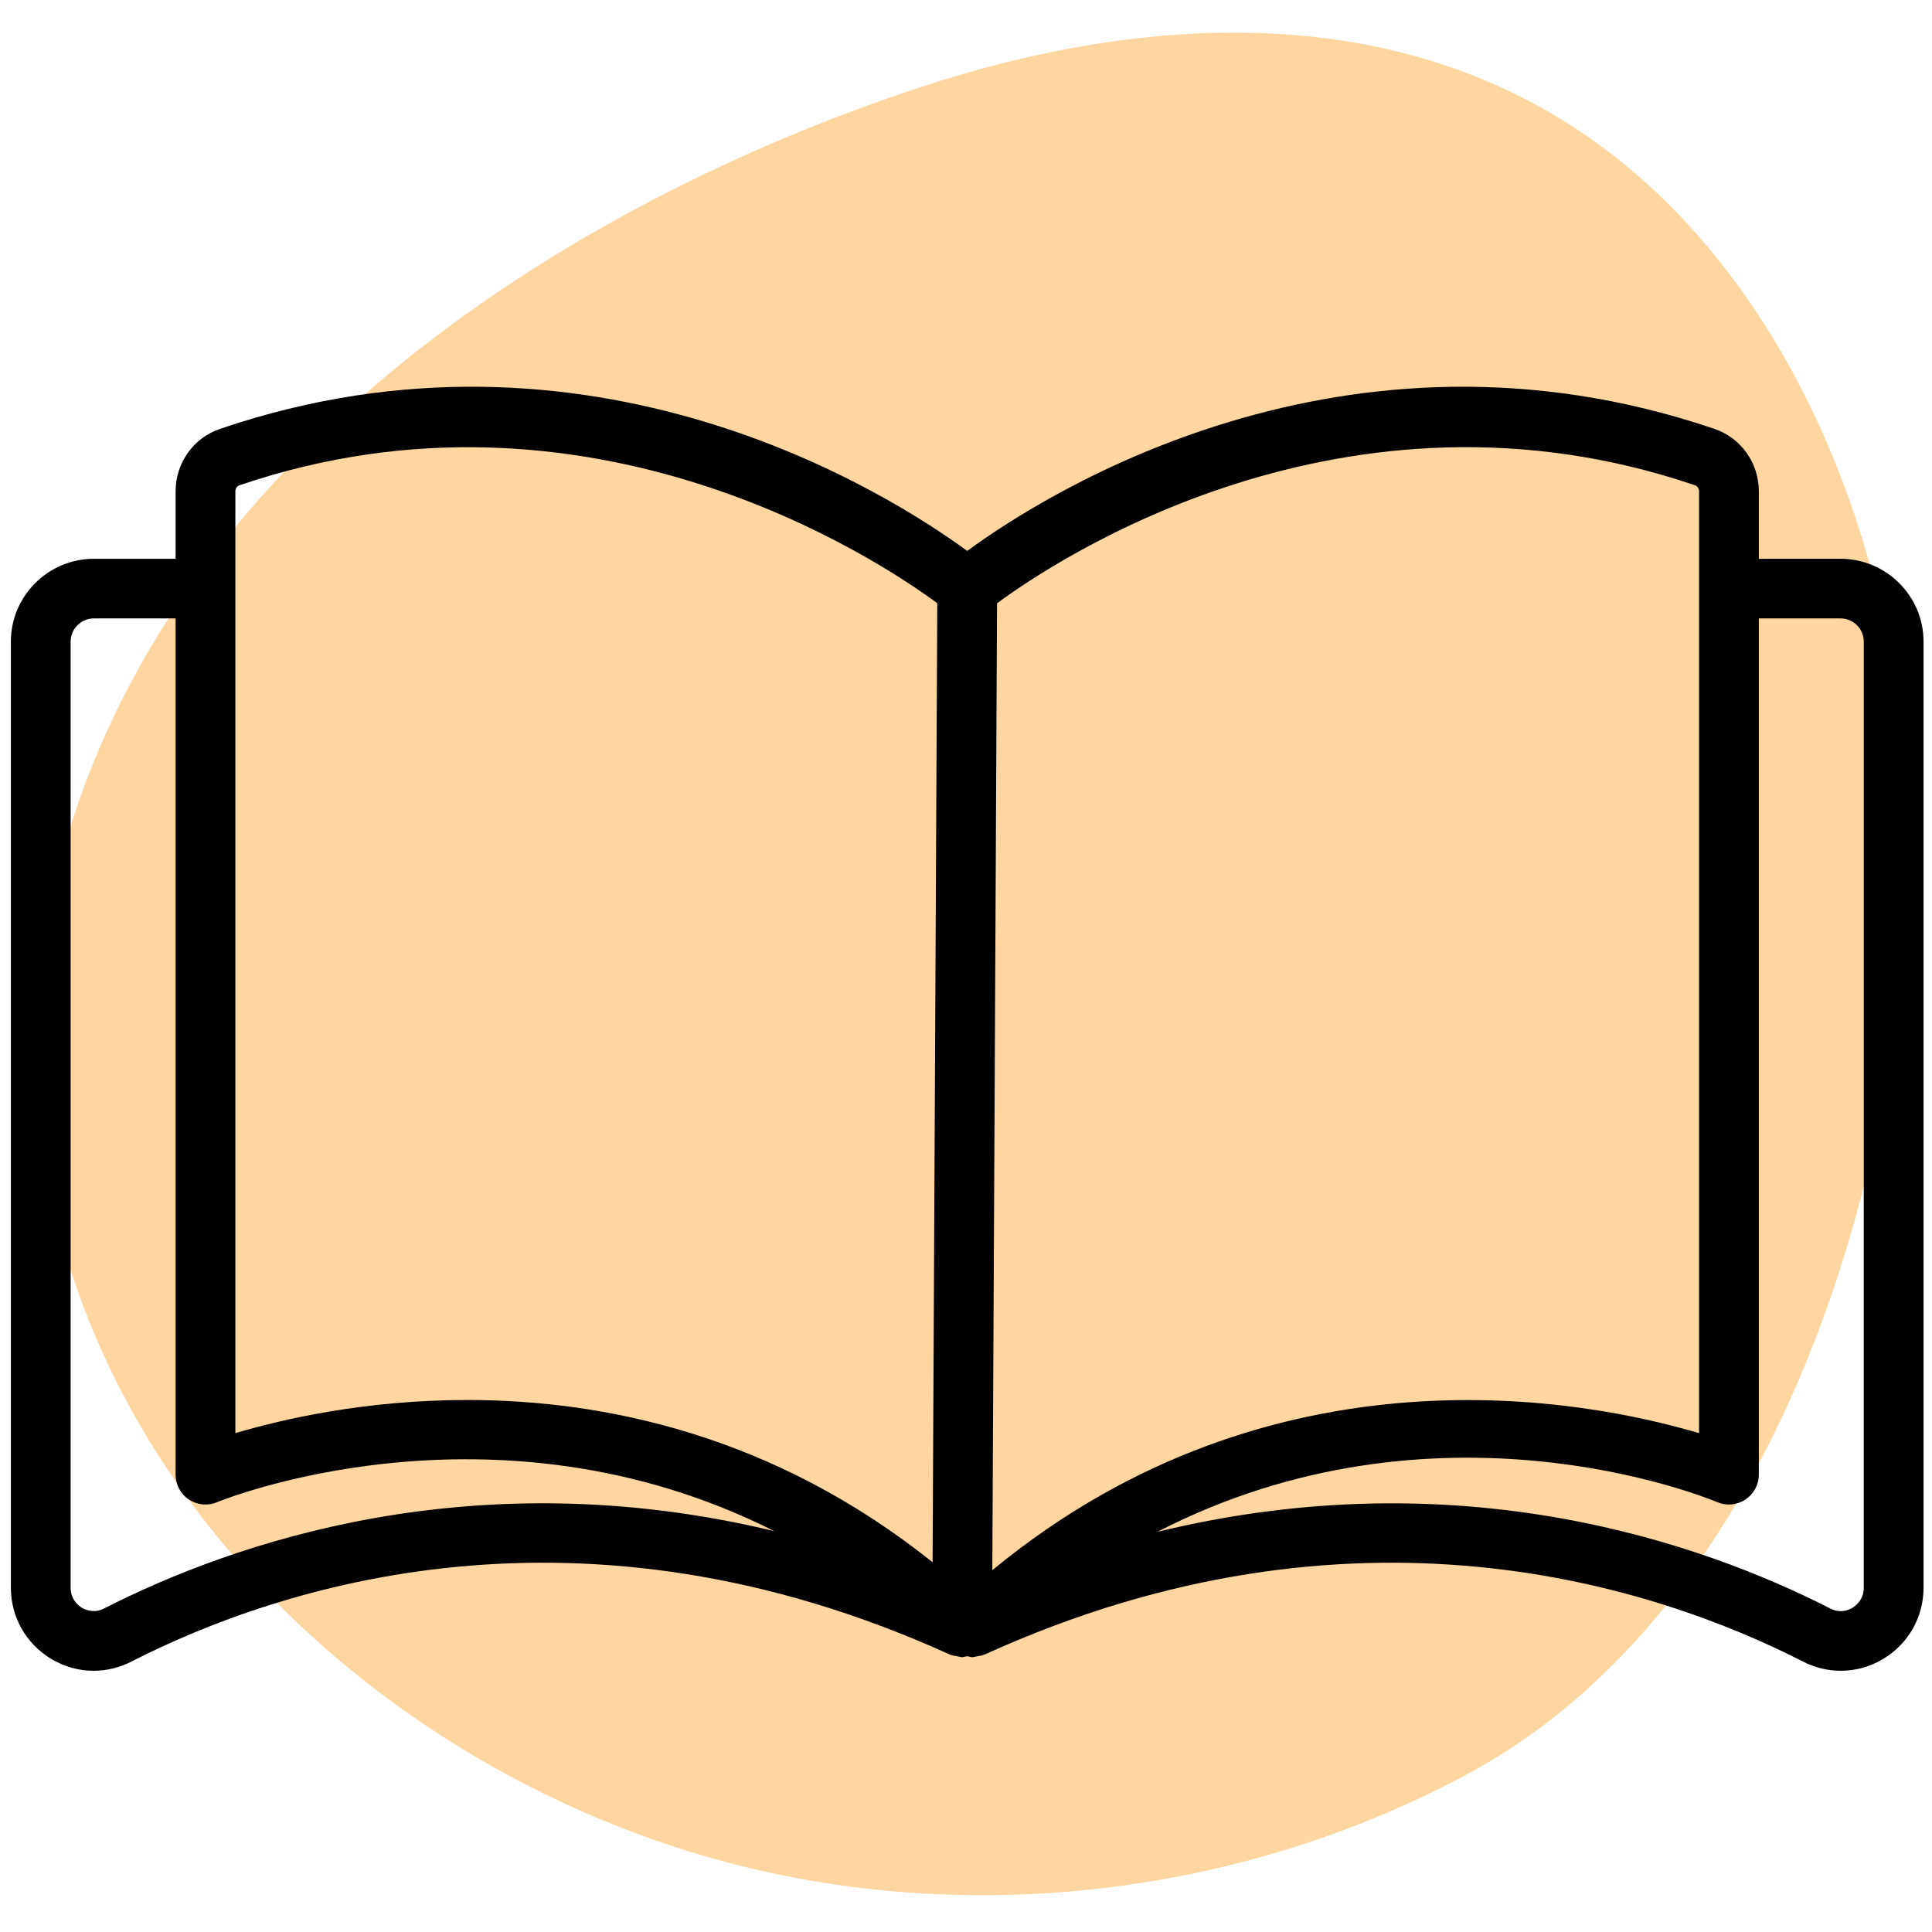 <?xml version="1.0" encoding="UTF-8"?>
<svg xmlns="http://www.w3.org/2000/svg" xmlns:xlink="http://www.w3.org/1999/xlink" width="200" zoomAndPan="magnify" viewBox="0 0 150 150" height="200" preserveAspectRatio="xMidYMid meet" version="1.0">
  <defs>
    <filter x="0%" y="0%" width="100%" height="100%" id="c43427053c">
      <feColorMatrix values="0 0 0 0 1 0 0 0 0 1 0 0 0 0 1 0 0 0 1 0" color-interpolation-filters="sRGB"></feColorMatrix>
    </filter>
    <mask id="432d32fd44">
      <g filter="url(#c43427053c)">
        <rect x="-15" width="180" fill="#000000" y="-15" height="180" fill-opacity="0.5"></rect>
      </g>
    </mask>
    <clipPath id="50d4bfb880">
      <path d="M 1 0.398 L 147.801 0.398 L 147.801 145.84 L 1 145.84 Z M 1 0.398 " clip-rule="nonzero"></path>
    </clipPath>
    <clipPath id="c524693ea0">
      <rect x="0" width="148" y="0" height="146"></rect>
    </clipPath>
    <clipPath id="ff8f10cf38">
      <path d="M 0.844 30 L 149.344 30 L 149.344 130 L 0.844 130 Z M 0.844 30 " clip-rule="nonzero"></path>
    </clipPath>
  </defs>
  <g mask="url(#432d32fd44)">
    <g transform="matrix(1, 0, 0, 1, 1, 2)">
      <g clip-path="url(#c524693ea0)">
        <g clip-path="url(#50d4bfb880)">
          <path fill="#ffad41" d="M 8.137 105.473 C 16.59 122.141 32.688 135.293 51.465 141.418 C 71.535 147.965 94.207 145.754 112.801 135.809 C 130.887 126.141 140.633 105.016 144.723 85.73 C 147.996 70.336 148.141 53.883 143.254 38.797 C 139.02 25.73 131.023 13.305 118.812 6.445 C 103.984 -1.891 86.223 -0.406 70.609 4.723 C 42.145 14.062 12.152 33.906 3.836 64.352 C -0.172 79.039 1.918 93.215 8.137 105.473 Z M 8.137 105.473 " fill-opacity="1" fill-rule="nonzero"></path>
        </g>
      </g>
    </g>
  </g>
  <g clip-path="url(#ff8f10cf38)">
    <path fill="#000000" d="M 3.934 128.773 C 4.965 129.402 6.113 129.719 7.27 129.719 C 8.262 129.719 9.258 129.484 10.184 129.012 C 21.582 123.195 44.992 115.383 73.738 128.457 C 73.758 128.465 73.781 128.461 73.801 128.473 C 73.977 128.547 74.164 128.57 74.352 128.598 C 74.461 128.613 74.562 128.656 74.672 128.66 C 74.684 128.66 74.691 128.664 74.703 128.664 C 74.797 128.664 74.887 128.617 74.98 128.609 C 75.02 128.602 75.055 128.594 75.094 128.59 C 75.121 128.594 75.145 128.598 75.168 128.602 C 75.277 128.617 75.379 128.664 75.484 128.664 C 75.496 128.664 75.508 128.66 75.516 128.66 C 75.617 128.656 75.711 128.617 75.812 128.605 C 76.008 128.574 76.199 128.551 76.383 128.473 C 76.406 128.461 76.426 128.465 76.449 128.457 C 105.191 115.383 128.609 123.195 140.004 129.012 C 140.93 129.484 141.926 129.719 142.918 129.719 C 144.074 129.719 145.223 129.402 146.254 128.773 C 148.188 127.59 149.344 125.531 149.344 123.262 L 149.344 49.82 C 149.344 46.27 146.449 43.383 142.891 43.383 L 136.555 43.383 L 136.555 38.141 C 136.555 35.945 135.168 33.996 133.105 33.297 C 104.363 23.516 81.109 38.363 75.094 42.773 C 69.074 38.363 45.82 23.516 17.082 33.297 C 15.02 33.996 13.633 35.945 13.633 38.141 L 13.633 43.383 L 7.297 43.383 C 3.738 43.383 0.844 46.27 0.844 49.82 L 0.844 123.262 C 0.844 125.531 2 127.59 3.934 128.773 Z M 142.891 48.012 C 143.891 48.012 144.703 48.824 144.703 49.82 L 144.703 123.262 C 144.703 124.191 144.094 124.664 143.832 124.824 C 143.582 124.977 142.91 125.297 142.117 124.891 C 132.082 119.766 113.305 113.227 89.867 118.93 C 111.512 107.777 132.293 116.195 133.332 116.629 C 134.055 116.93 134.871 116.852 135.516 116.422 C 136.164 115.992 136.555 115.27 136.555 114.496 L 136.555 48.012 Z M 131.609 37.68 C 131.781 37.738 131.914 37.938 131.914 38.141 L 131.914 111.27 C 123.301 108.707 98.934 103.871 77.043 121.91 L 77.41 46.84 C 81.914 43.512 104.441 28.426 131.609 37.68 Z M 18.273 38.141 C 18.273 37.938 18.406 37.738 18.582 37.68 C 45.688 28.449 68.207 43.465 72.77 46.832 L 72.406 121.293 C 59.984 111.367 46.836 108.695 36.266 108.695 C 28.371 108.695 21.914 110.188 18.273 111.27 Z M 5.484 49.82 C 5.484 48.824 6.297 48.012 7.297 48.012 L 13.633 48.012 L 13.633 114.496 C 13.633 115.273 14.023 115.996 14.672 116.426 C 15.324 116.855 16.145 116.93 16.855 116.629 C 17.113 116.52 38.293 107.875 60.113 118.875 C 36.773 113.262 18.074 119.781 8.07 124.887 C 7.289 125.289 6.609 124.977 6.355 124.824 C 6.094 124.664 5.484 124.191 5.484 123.262 Z M 5.484 49.82 " fill-opacity="1" fill-rule="nonzero"></path>
  </g>
</svg>
